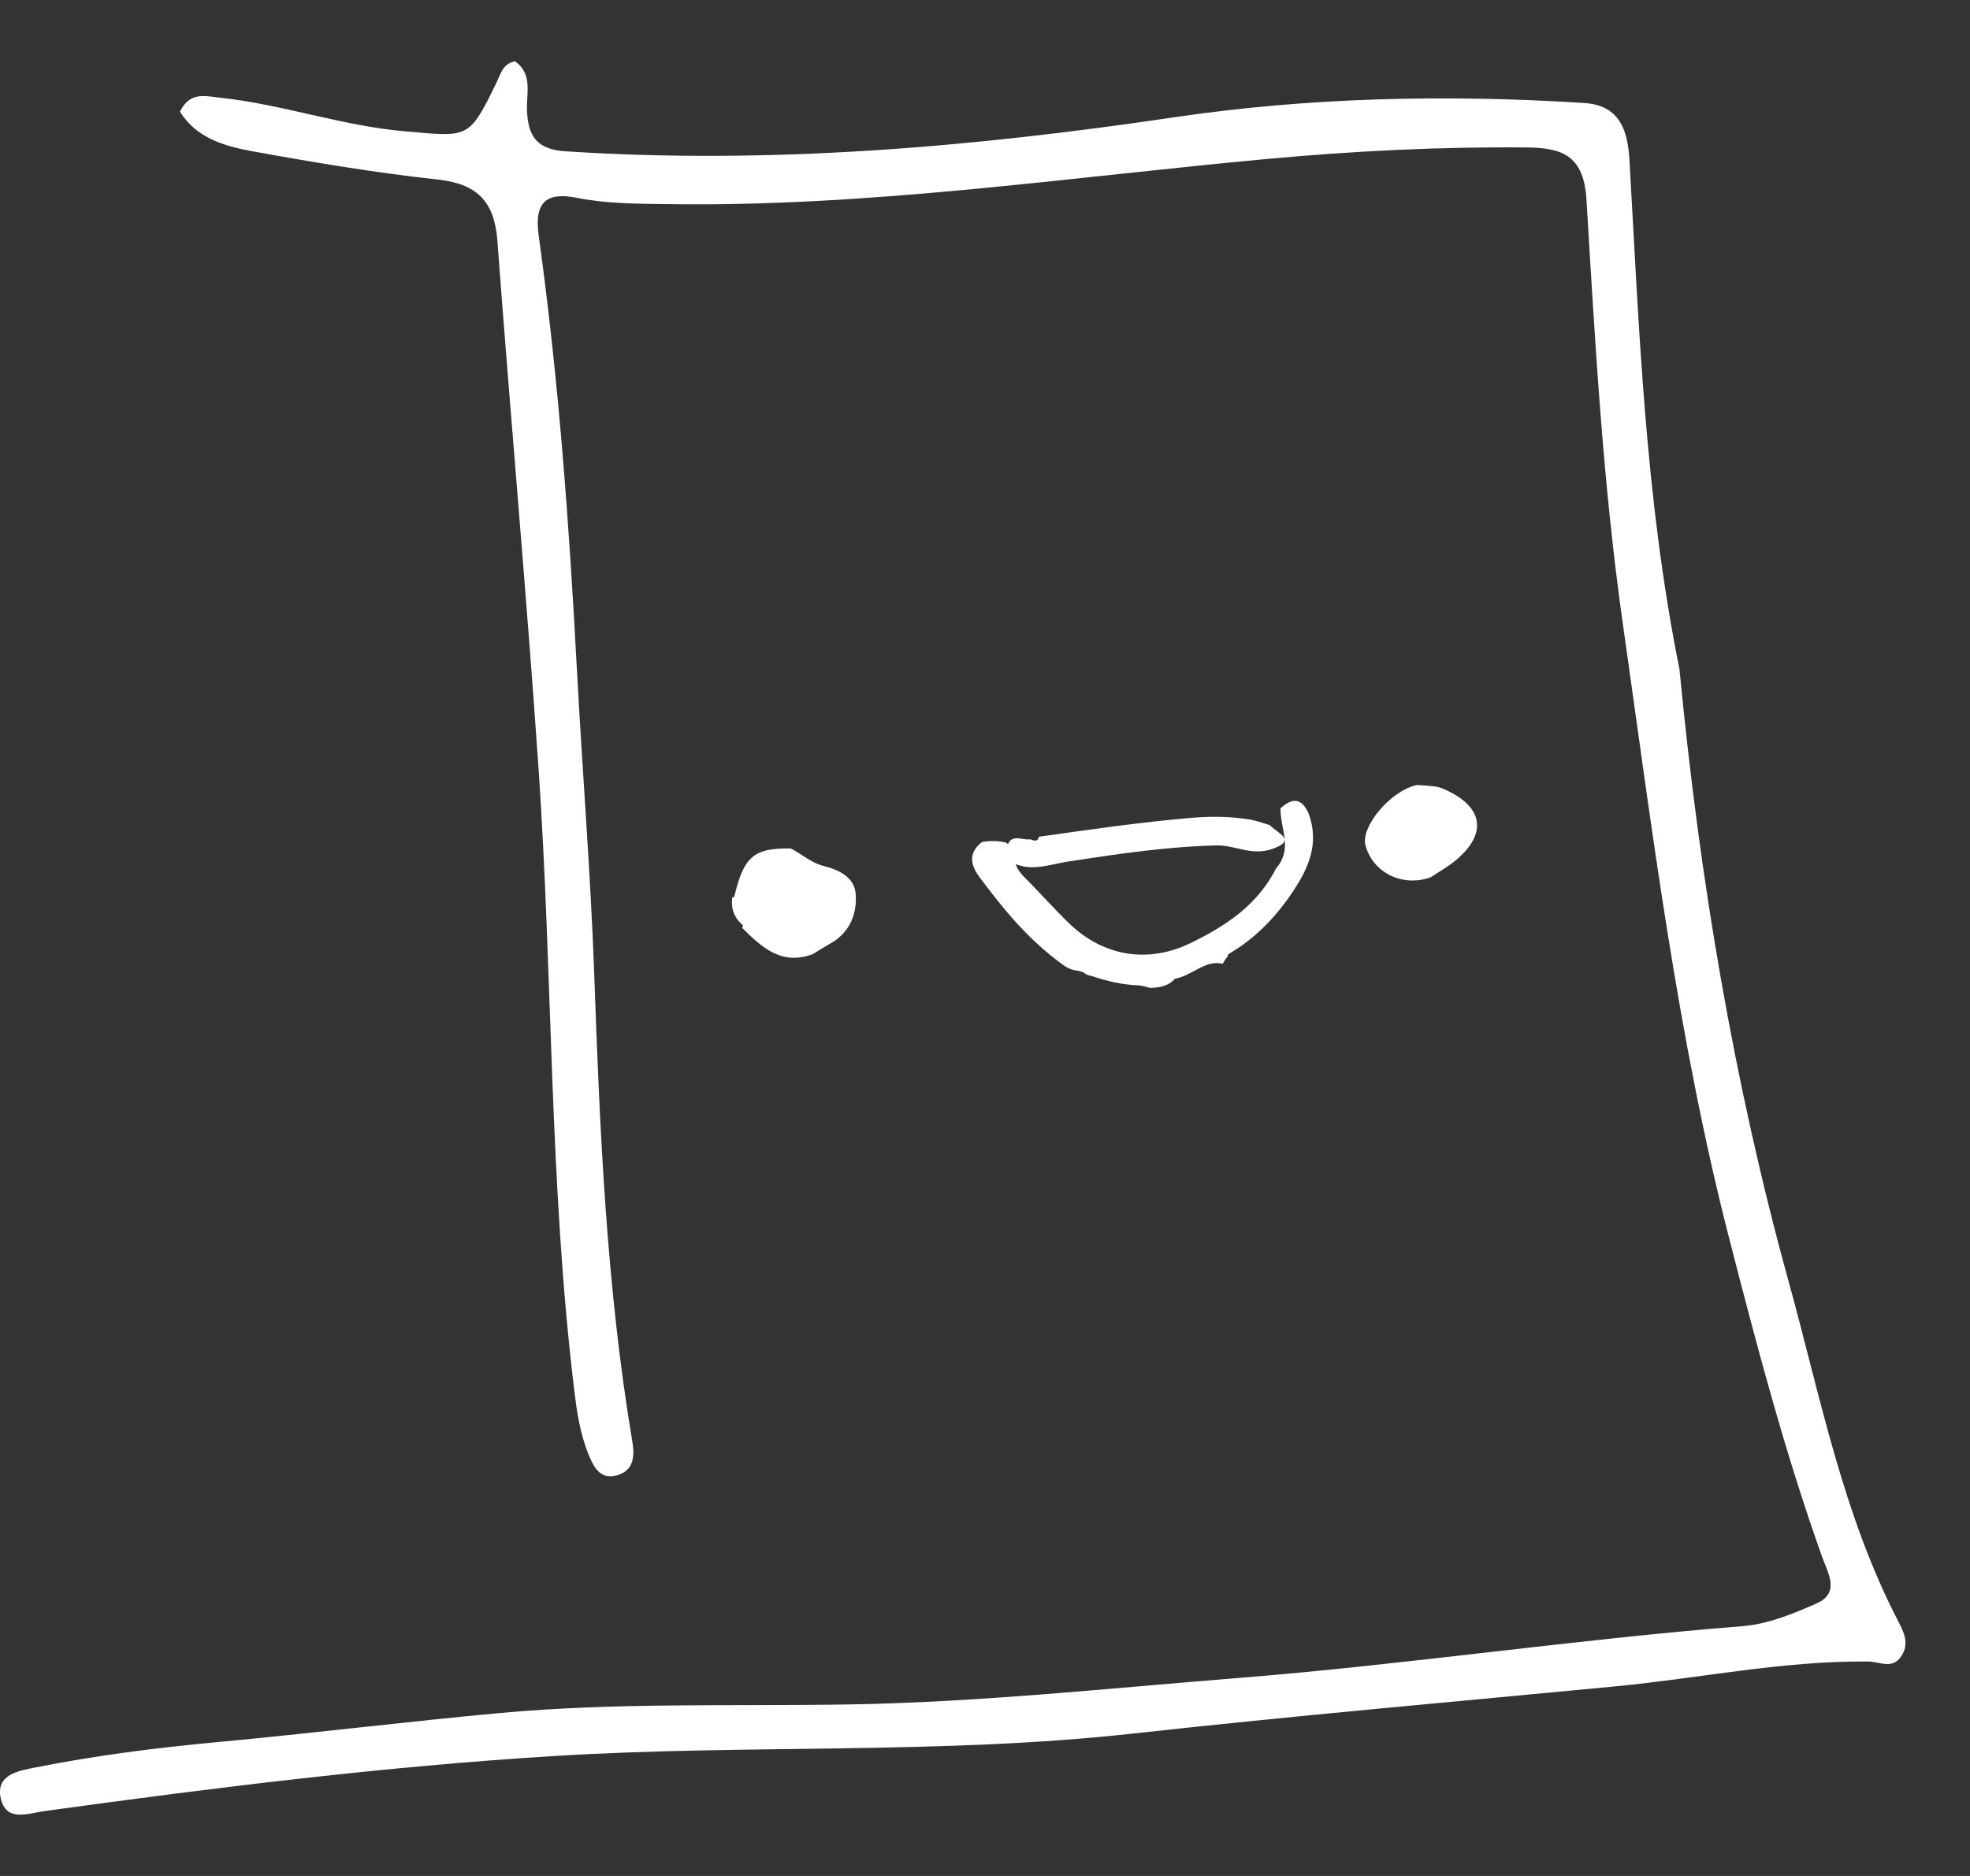<svg width="42" height="40" viewBox="0 0 42 40" fill="none" xmlns="http://www.w3.org/2000/svg">
<rect x="0" y="0" width="42" height="40" fill="#333333" stroke="none"/>
<g clip-path="url(#clip0_1663_3630)">
<path d="M35.806 14.269C36.234 18.739 36.962 23.083 38.136 27.335C38.809 29.775 39.287 32.288 40.469 34.568C40.59 34.8 40.713 35.045 40.537 35.31C40.342 35.605 40.086 35.431 39.833 35.428C38.018 35.408 36.24 35.785 34.442 35.957C31.017 36.286 27.59 36.583 24.171 36.962C20.069 37.416 15.945 37.19 11.839 37.441C8.197 37.664 4.579 38.117 0.966 38.614C0.599 38.665 0.128 38.861 0.015 38.34C-0.094 37.83 0.406 37.756 0.767 37.684C2.055 37.428 3.357 37.264 4.666 37.143C6.668 36.957 8.665 36.709 10.668 36.525C13.138 36.298 15.617 36.384 18.094 36.343C20.864 36.297 23.622 36 26.383 35.78C29.985 35.493 33.559 34.958 37.16 34.673C37.694 34.63 38.23 34.409 38.729 34.189C39.239 33.965 38.969 33.536 38.849 33.201C38.053 30.973 37.452 28.686 36.865 26.401C35.76 22.102 35.225 17.7 34.6 13.311C34.171 10.301 34.007 7.277 33.823 4.254C33.765 3.289 33.273 3.151 32.542 3.144C30.704 3.127 28.869 3.219 27.04 3.387C22.77 3.78 18.519 4.418 14.214 4.352C13.572 4.343 12.934 4.345 12.297 4.218C11.682 4.095 11.381 4.278 11.484 5.017C11.91 8.079 12.134 11.162 12.298 14.249C12.414 16.435 12.593 18.618 12.67 20.805C12.788 24.129 12.93 27.449 13.481 30.736C13.533 31.042 13.515 31.354 13.16 31.455C12.79 31.56 12.654 31.278 12.539 30.991C12.367 30.559 12.301 30.12 12.244 29.651C11.709 25.245 11.785 20.807 11.482 16.39C11.224 12.639 10.883 8.893 10.605 5.142C10.544 4.311 10.188 3.922 9.34 3.829C8.009 3.684 6.684 3.463 5.365 3.222C4.781 3.115 4.185 2.941 3.837 2.382C4.047 1.948 4.373 2.049 4.69 2.083C6.025 2.225 7.298 2.686 8.646 2.801C9.985 2.916 9.993 2.982 10.588 1.755C10.675 1.577 10.717 1.358 10.98 1.308C11.361 1.573 11.222 1.989 11.235 2.343C11.255 2.898 11.438 3.186 12.054 3.226C16.412 3.511 20.712 3.14 25.033 2.501C27.902 2.076 30.851 2.01 33.773 2.196C34.477 2.241 34.698 2.696 34.739 3.399C34.947 7.01 35.072 10.631 35.806 14.269Z" fill="white"/>
<path fill-rule="evenodd" clip-rule="evenodd" d="M30.209 16.737C30.259 16.741 30.308 16.744 30.355 16.747C30.509 16.757 30.646 16.766 30.766 16.817C31.656 17.199 31.731 17.809 30.967 18.399C30.879 18.467 30.785 18.526 30.683 18.59L30.683 18.59L30.683 18.59C30.623 18.627 30.562 18.666 30.497 18.708C29.89 18.922 29.266 18.6 29.112 18.026C29.006 17.63 29.637 16.865 30.209 16.737ZM26.061 20.548C25.833 20.5 25.652 20.598 25.465 20.7C25.335 20.77 25.203 20.841 25.051 20.868C24.9 21.033 24.728 21.054 24.518 21.065C24.43 21.037 24.383 21.025 24.299 21.012C23.933 20.998 23.616 20.927 23.27 20.809C23.193 20.797 23.159 20.781 23.107 20.738C23.043 20.71 23.001 20.701 22.889 20.683C22.757 20.646 22.685 20.591 22.604 20.529C22.583 20.513 22.562 20.497 22.539 20.48C21.868 19.969 21.367 19.351 20.891 18.714C20.723 18.489 20.603 18.208 20.941 17.95C21.123 17.927 21.265 17.924 21.445 17.965C21.462 17.976 21.477 17.988 21.49 17.999C21.557 17.85 21.67 17.867 21.793 17.886C21.85 17.895 21.91 17.904 21.968 17.896C22.038 17.927 22.068 17.93 22.118 17.91C22.124 17.899 22.128 17.89 22.133 17.881C22.148 17.849 22.157 17.828 22.184 17.837C23.262 17.683 24.319 17.532 25.383 17.44C25.793 17.405 26.201 17.403 26.655 17.475C26.784 17.502 26.881 17.533 26.991 17.568C27.017 17.576 27.043 17.584 27.07 17.592C27.106 17.63 27.155 17.668 27.204 17.704C27.381 17.838 27.552 17.967 27.084 18.114C26.83 18.193 26.601 18.141 26.377 18.089C26.231 18.056 26.088 18.023 25.94 18.026C24.869 18.052 23.815 18.21 22.76 18.372C22.675 18.385 22.59 18.403 22.504 18.422C22.226 18.481 21.944 18.542 21.654 18.424C21.697 18.554 21.782 18.647 21.87 18.735C22.007 18.871 22.139 19.011 22.271 19.152L22.271 19.152L22.271 19.152L22.271 19.152C22.444 19.335 22.617 19.519 22.799 19.694C23.535 20.398 24.484 20.552 25.401 20.1C26.128 19.741 26.8 19.311 27.204 18.52C27.458 18.227 27.404 17.937 27.348 17.637C27.323 17.506 27.298 17.373 27.299 17.238C27.556 16.997 27.756 17.019 27.901 17.349C28.138 17.999 27.883 18.529 27.571 19C27.218 19.531 26.777 20.005 26.183 20.348C26.171 20.384 26.178 20.389 26.18 20.385C26.152 20.416 26.124 20.452 26.084 20.522C26.073 20.552 26.066 20.55 26.062 20.548L26.061 20.548ZM17.122 18.249C17.039 18.195 16.953 18.14 16.856 18.091C16.068 18.081 15.86 18.259 15.652 19.125C15.639 19.127 15.626 19.13 15.613 19.133C15.576 19.39 15.661 19.575 15.841 19.732C15.836 19.748 15.829 19.766 15.822 19.783C16.247 20.206 16.665 20.593 17.332 20.343C17.425 20.282 17.511 20.231 17.593 20.183C17.653 20.148 17.71 20.115 17.767 20.079C18.133 19.846 18.268 19.467 18.245 19.079C18.223 18.697 17.879 18.544 17.541 18.459C17.386 18.419 17.258 18.337 17.122 18.249Z" fill="white"/>
</g>
<defs>
<clipPath id="clip0_1663_3630">
<rect width="42" height="39" fill="white" transform="translate(0 0.5)"/>
</clipPath>
</defs>
</svg>
